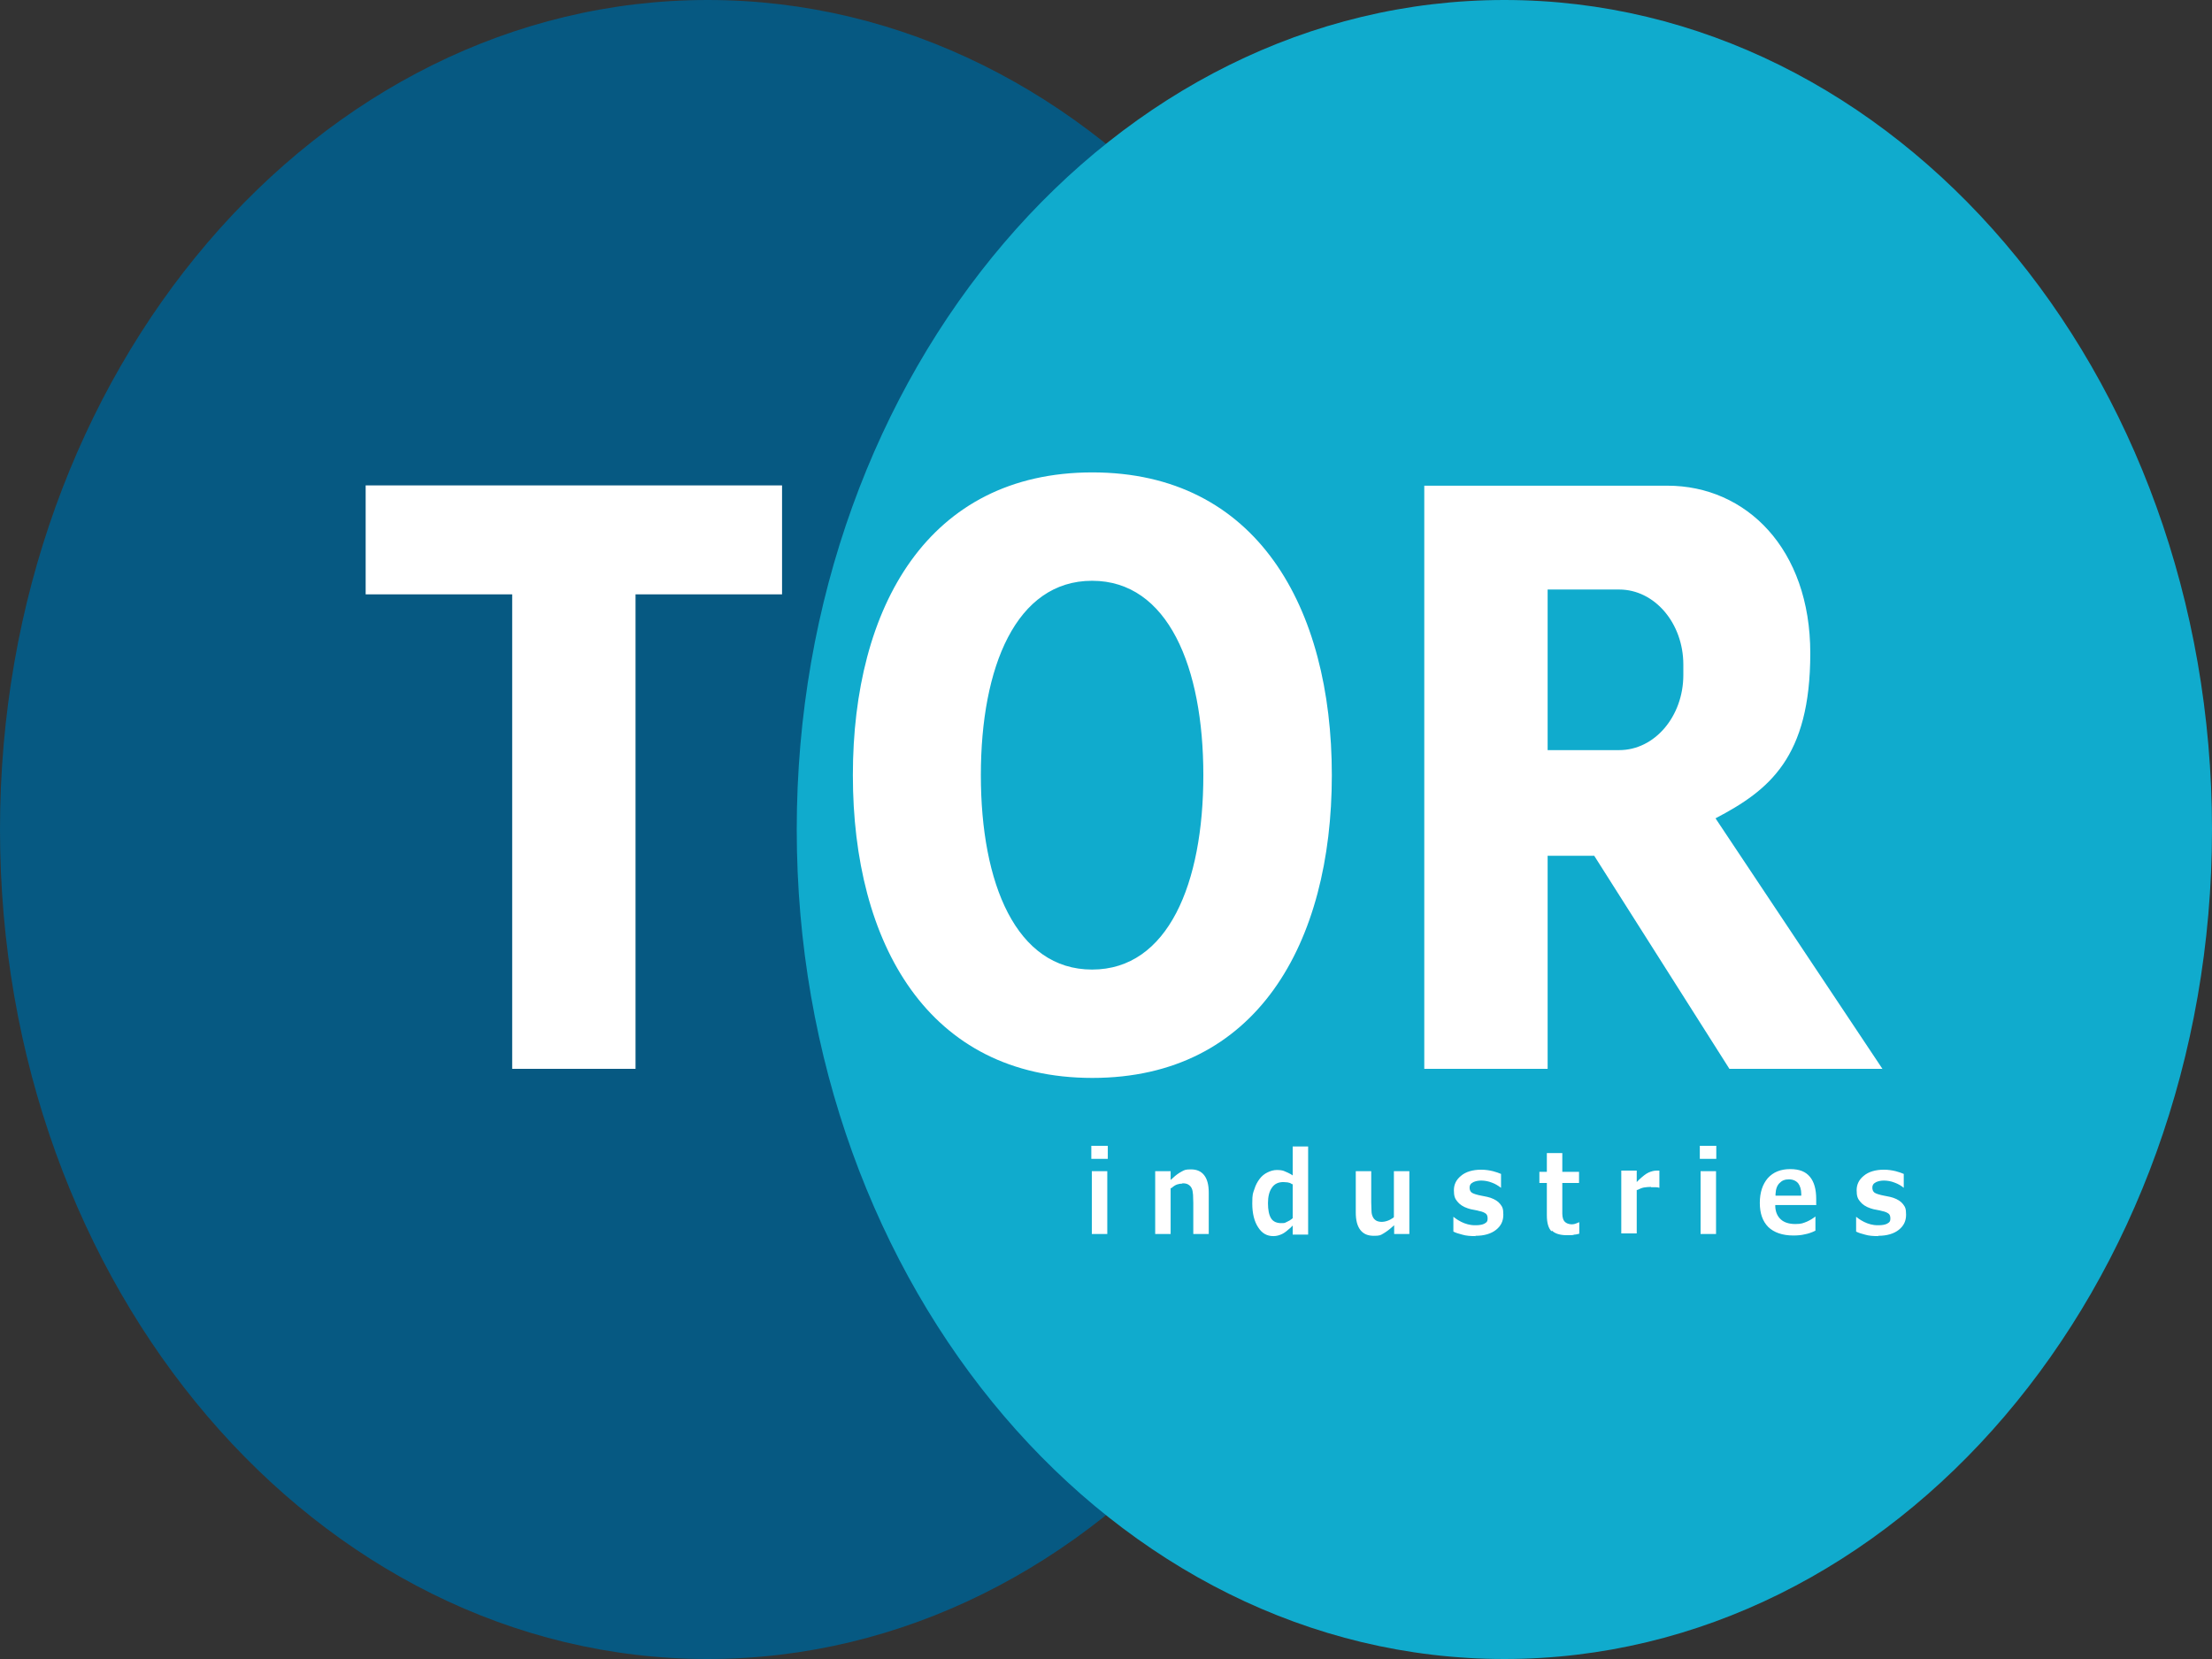 <?xml version="1.0" encoding="UTF-8"?> <svg xmlns="http://www.w3.org/2000/svg" width="160" height="120" viewBox="0 0 160 120" fill="none"><rect x="0" y="0" width="160" height="120" fill="#333333" stroke="none"/><path d="M51.185 120C79.454 120 102.37 93.137 102.37 60C102.37 26.863 79.454 0 51.185 0C22.916 0 0 26.863 0 60C0 93.137 22.916 120 51.185 120Z" fill="#065982"></path><path d="M108.815 120C137.084 120 160 93.137 160 60C160 26.863 137.084 0 108.815 0C80.546 0 57.63 26.863 57.63 60C57.63 93.137 80.546 120 108.815 120Z" fill="#10ABCD"></path><path d="M56.568 42.991H45.97V77.314H37.048V42.991H26.449V35.109H56.568V42.991ZM136.177 77.314H125.094L115.315 61.9H111.944V77.314H103.022V35.131H120.605C126.305 35.131 130.943 39.694 130.943 47.249C130.943 54.804 127.963 57.162 124.088 59.192L136.177 77.336V77.314ZM121.76 48.079C121.76 45.066 119.674 42.642 117.122 42.642H111.944V54.258H117.122C119.693 54.258 121.76 51.812 121.76 48.821V48.1V48.079ZM96.335 56.07C96.335 68.231 90.896 77.969 79.013 77.969C67.129 77.969 61.69 68.231 61.69 56.07C61.69 43.908 67.129 34.17 79.013 34.17C90.896 34.17 96.335 43.908 96.335 56.07ZM87.041 56.07C87.041 48.253 84.489 42.009 78.994 42.009C73.499 42.009 70.948 48.231 70.948 56.07C70.948 63.908 73.499 70.131 78.994 70.131C84.489 70.131 87.041 63.908 87.041 56.07Z" fill="white"></path><path d="M124.144 82.882V83.821H122.952V82.882H124.144ZM112.261 89.018C112.484 89.236 112.857 89.345 113.322 89.345C113.788 89.345 113.732 89.345 113.881 89.302C114.012 89.302 114.123 89.258 114.235 89.236V88.406C114.179 88.428 114.105 88.45 114.012 88.494C113.9 88.537 113.807 88.559 113.713 88.559C113.527 88.559 113.397 88.516 113.285 88.45C113.173 88.385 113.099 88.275 113.062 88.166C113.024 88.057 113.006 87.926 113.006 87.795C113.006 87.664 113.006 87.533 113.006 87.358V85.568H114.216V84.76H113.006V83.406H111.888V84.76H111.348V85.568H111.888V87.904C111.888 88.45 112 88.843 112.223 89.061L112.261 89.018ZM119.432 85.874C119.506 85.874 119.618 85.874 119.748 85.874C119.879 85.874 119.953 85.895 120.028 85.917V84.673C120.009 84.673 119.991 84.673 119.972 84.673C119.916 84.673 119.86 84.673 119.823 84.673C119.655 84.673 119.469 84.716 119.264 84.804C119.059 84.891 118.817 85.088 118.538 85.35L118.389 85.502V84.673H117.271V89.214H118.389V86.07H118.445C118.612 85.983 118.78 85.917 118.91 85.895C119.059 85.874 119.227 85.852 119.413 85.852L119.432 85.874ZM135.86 89.389C136.493 89.389 136.996 89.236 137.35 88.952C137.704 88.668 137.872 88.319 137.872 87.861C137.872 87.402 137.797 87.293 137.648 87.096C137.499 86.9 137.257 86.747 136.941 86.638C136.791 86.594 136.642 86.55 136.493 86.529C136.344 86.507 136.195 86.463 136.065 86.441C135.711 86.354 135.618 86.288 135.562 86.245C135.469 86.157 135.432 86.048 135.432 85.895C135.432 85.743 135.488 85.612 135.711 85.502C135.86 85.437 136.046 85.393 136.27 85.393C136.493 85.393 136.791 85.437 137.052 85.546C137.294 85.633 137.518 85.764 137.704 85.917V84.913C137.555 84.847 137.369 84.782 137.127 84.716C136.866 84.651 136.568 84.607 136.27 84.607C135.655 84.607 135.152 84.76 134.817 85.044C134.463 85.328 134.296 85.677 134.296 86.092C134.296 86.507 134.37 86.703 134.538 86.9C134.705 87.118 134.966 87.293 135.301 87.402C135.432 87.446 135.581 87.489 135.748 87.511C135.916 87.533 136.046 87.577 136.14 87.599C136.363 87.642 136.493 87.708 136.587 87.773C136.661 87.817 136.736 87.926 136.736 88.123C136.736 88.319 136.698 88.406 136.493 88.516C136.363 88.581 136.158 88.625 135.879 88.625C135.599 88.625 135.488 88.603 135.301 88.559C135.134 88.516 134.966 88.45 134.836 88.385C134.668 88.297 134.556 88.232 134.463 88.166C134.389 88.123 134.333 88.057 134.258 88.013V89.083C134.426 89.171 134.631 89.236 134.892 89.302C135.171 89.389 135.506 89.411 135.86 89.411V89.389ZM131.39 87.162H128.41V87.271C128.428 87.686 128.577 87.992 128.819 88.21C129.062 88.428 129.415 88.537 129.863 88.537C130.31 88.537 130.421 88.472 130.701 88.363C130.943 88.254 131.148 88.123 131.315 87.992V89.018C131.055 89.149 130.794 89.236 130.552 89.28C130.291 89.345 130.012 89.367 129.713 89.367C128.931 89.367 128.317 89.149 127.907 88.756C127.497 88.341 127.292 87.773 127.292 87.009C127.292 86.245 127.497 85.655 127.869 85.219C128.261 84.782 128.801 84.564 129.49 84.564C130.179 84.564 130.608 84.76 130.906 85.109C131.222 85.481 131.371 86.026 131.371 86.725V87.14L131.39 87.162ZM130.291 86.485V86.376C130.291 86.026 130.198 85.764 130.067 85.59C129.918 85.415 129.695 85.306 129.397 85.306C129.099 85.306 128.894 85.393 128.726 85.568C128.54 85.743 128.447 86.005 128.428 86.376V86.485H130.31H130.291ZM123.008 84.716V89.258H124.126V84.716H123.008ZM93.504 89.258V88.647L93.355 88.799C93.131 88.996 92.927 89.171 92.74 89.258C92.554 89.345 92.349 89.411 92.107 89.411C91.641 89.411 91.287 89.214 91.008 88.778C90.729 88.363 90.58 87.773 90.58 87.053C90.58 86.332 90.635 86.31 90.729 86.026C90.822 85.721 90.952 85.481 91.12 85.262C91.269 85.066 91.455 84.913 91.679 84.804C91.902 84.695 92.126 84.629 92.349 84.629C92.573 84.629 92.778 84.651 92.908 84.716C93.057 84.782 93.225 84.847 93.374 84.935L93.504 85.022V82.926H94.621V89.302H93.504V89.258ZM93.504 88.123V85.655H93.448C93.355 85.568 93.243 85.546 93.131 85.524C93.02 85.524 92.927 85.502 92.833 85.502C92.461 85.502 92.181 85.633 91.995 85.917C91.809 86.179 91.716 86.55 91.716 87.031C91.716 87.511 91.79 87.882 91.939 88.123C92.088 88.363 92.349 88.472 92.666 88.472C92.982 88.472 92.927 88.45 93.076 88.385C93.225 88.319 93.336 88.254 93.448 88.166L93.485 88.123H93.504ZM78.975 84.716V89.258H80.093V84.716H78.975ZM85.513 85.59C85.7 85.59 85.83 85.612 85.942 85.677C86.053 85.743 86.147 85.83 86.202 85.961C86.258 86.07 86.277 86.223 86.296 86.419C86.296 86.616 86.314 86.812 86.314 87.009V89.258H87.432V86.267C87.432 85.699 87.32 85.284 87.097 85C86.873 84.716 86.556 84.585 86.147 84.585C85.737 84.585 85.681 84.629 85.476 84.738C85.271 84.847 85.048 85 84.824 85.219L84.675 85.35V84.716H83.558V89.258H84.675V85.939H84.731C84.88 85.808 85.01 85.721 85.141 85.677C85.271 85.633 85.401 85.612 85.532 85.612L85.513 85.59ZM78.938 82.882V83.821H80.13V82.882H78.938ZM106.729 89.389C107.362 89.389 107.865 89.236 108.219 88.952C108.573 88.668 108.74 88.319 108.74 87.861C108.74 87.402 108.666 87.293 108.517 87.096C108.368 86.9 108.126 86.747 107.809 86.638C107.66 86.594 107.511 86.55 107.362 86.529C107.213 86.507 107.064 86.463 106.934 86.441C106.58 86.354 106.486 86.288 106.431 86.245C106.337 86.157 106.3 86.048 106.3 85.895C106.3 85.743 106.356 85.612 106.58 85.502C106.729 85.437 106.915 85.393 107.138 85.393C107.362 85.393 107.66 85.437 107.921 85.546C108.163 85.633 108.368 85.764 108.573 85.917V84.913C108.424 84.847 108.237 84.782 107.995 84.716C107.734 84.651 107.436 84.607 107.138 84.607C106.524 84.607 106.021 84.76 105.686 85.044C105.332 85.328 105.164 85.677 105.164 86.092C105.164 86.507 105.239 86.703 105.406 86.9C105.574 87.118 105.835 87.293 106.17 87.402C106.3 87.446 106.449 87.489 106.617 87.511C106.785 87.533 106.915 87.577 107.008 87.599C107.232 87.642 107.362 87.708 107.455 87.773C107.53 87.817 107.604 87.926 107.604 88.123C107.604 88.319 107.567 88.406 107.362 88.516C107.232 88.581 107.027 88.625 106.747 88.625C106.468 88.625 106.356 88.603 106.17 88.559C106.002 88.516 105.835 88.45 105.704 88.385C105.537 88.297 105.425 88.232 105.332 88.166C105.257 88.123 105.201 88.057 105.127 88.013V89.083C105.294 89.171 105.499 89.236 105.76 89.302C106.039 89.389 106.375 89.411 106.729 89.411V89.389ZM101.942 89.258V84.716H100.824V88.035L100.787 88.079C100.656 88.166 100.507 88.254 100.377 88.297C100.023 88.428 99.725 88.385 99.558 88.297C99.446 88.232 99.353 88.144 99.297 88.013C99.241 87.904 99.204 87.751 99.204 87.577C99.204 87.402 99.185 87.206 99.185 86.965V84.716H98.067V87.708C98.067 88.275 98.179 88.69 98.403 88.974C98.626 89.258 98.943 89.389 99.371 89.389C99.8 89.389 99.856 89.345 100.042 89.236C100.228 89.127 100.452 88.974 100.694 88.756L100.843 88.625V89.258H101.96H101.942Z" fill="white"></path></svg> 